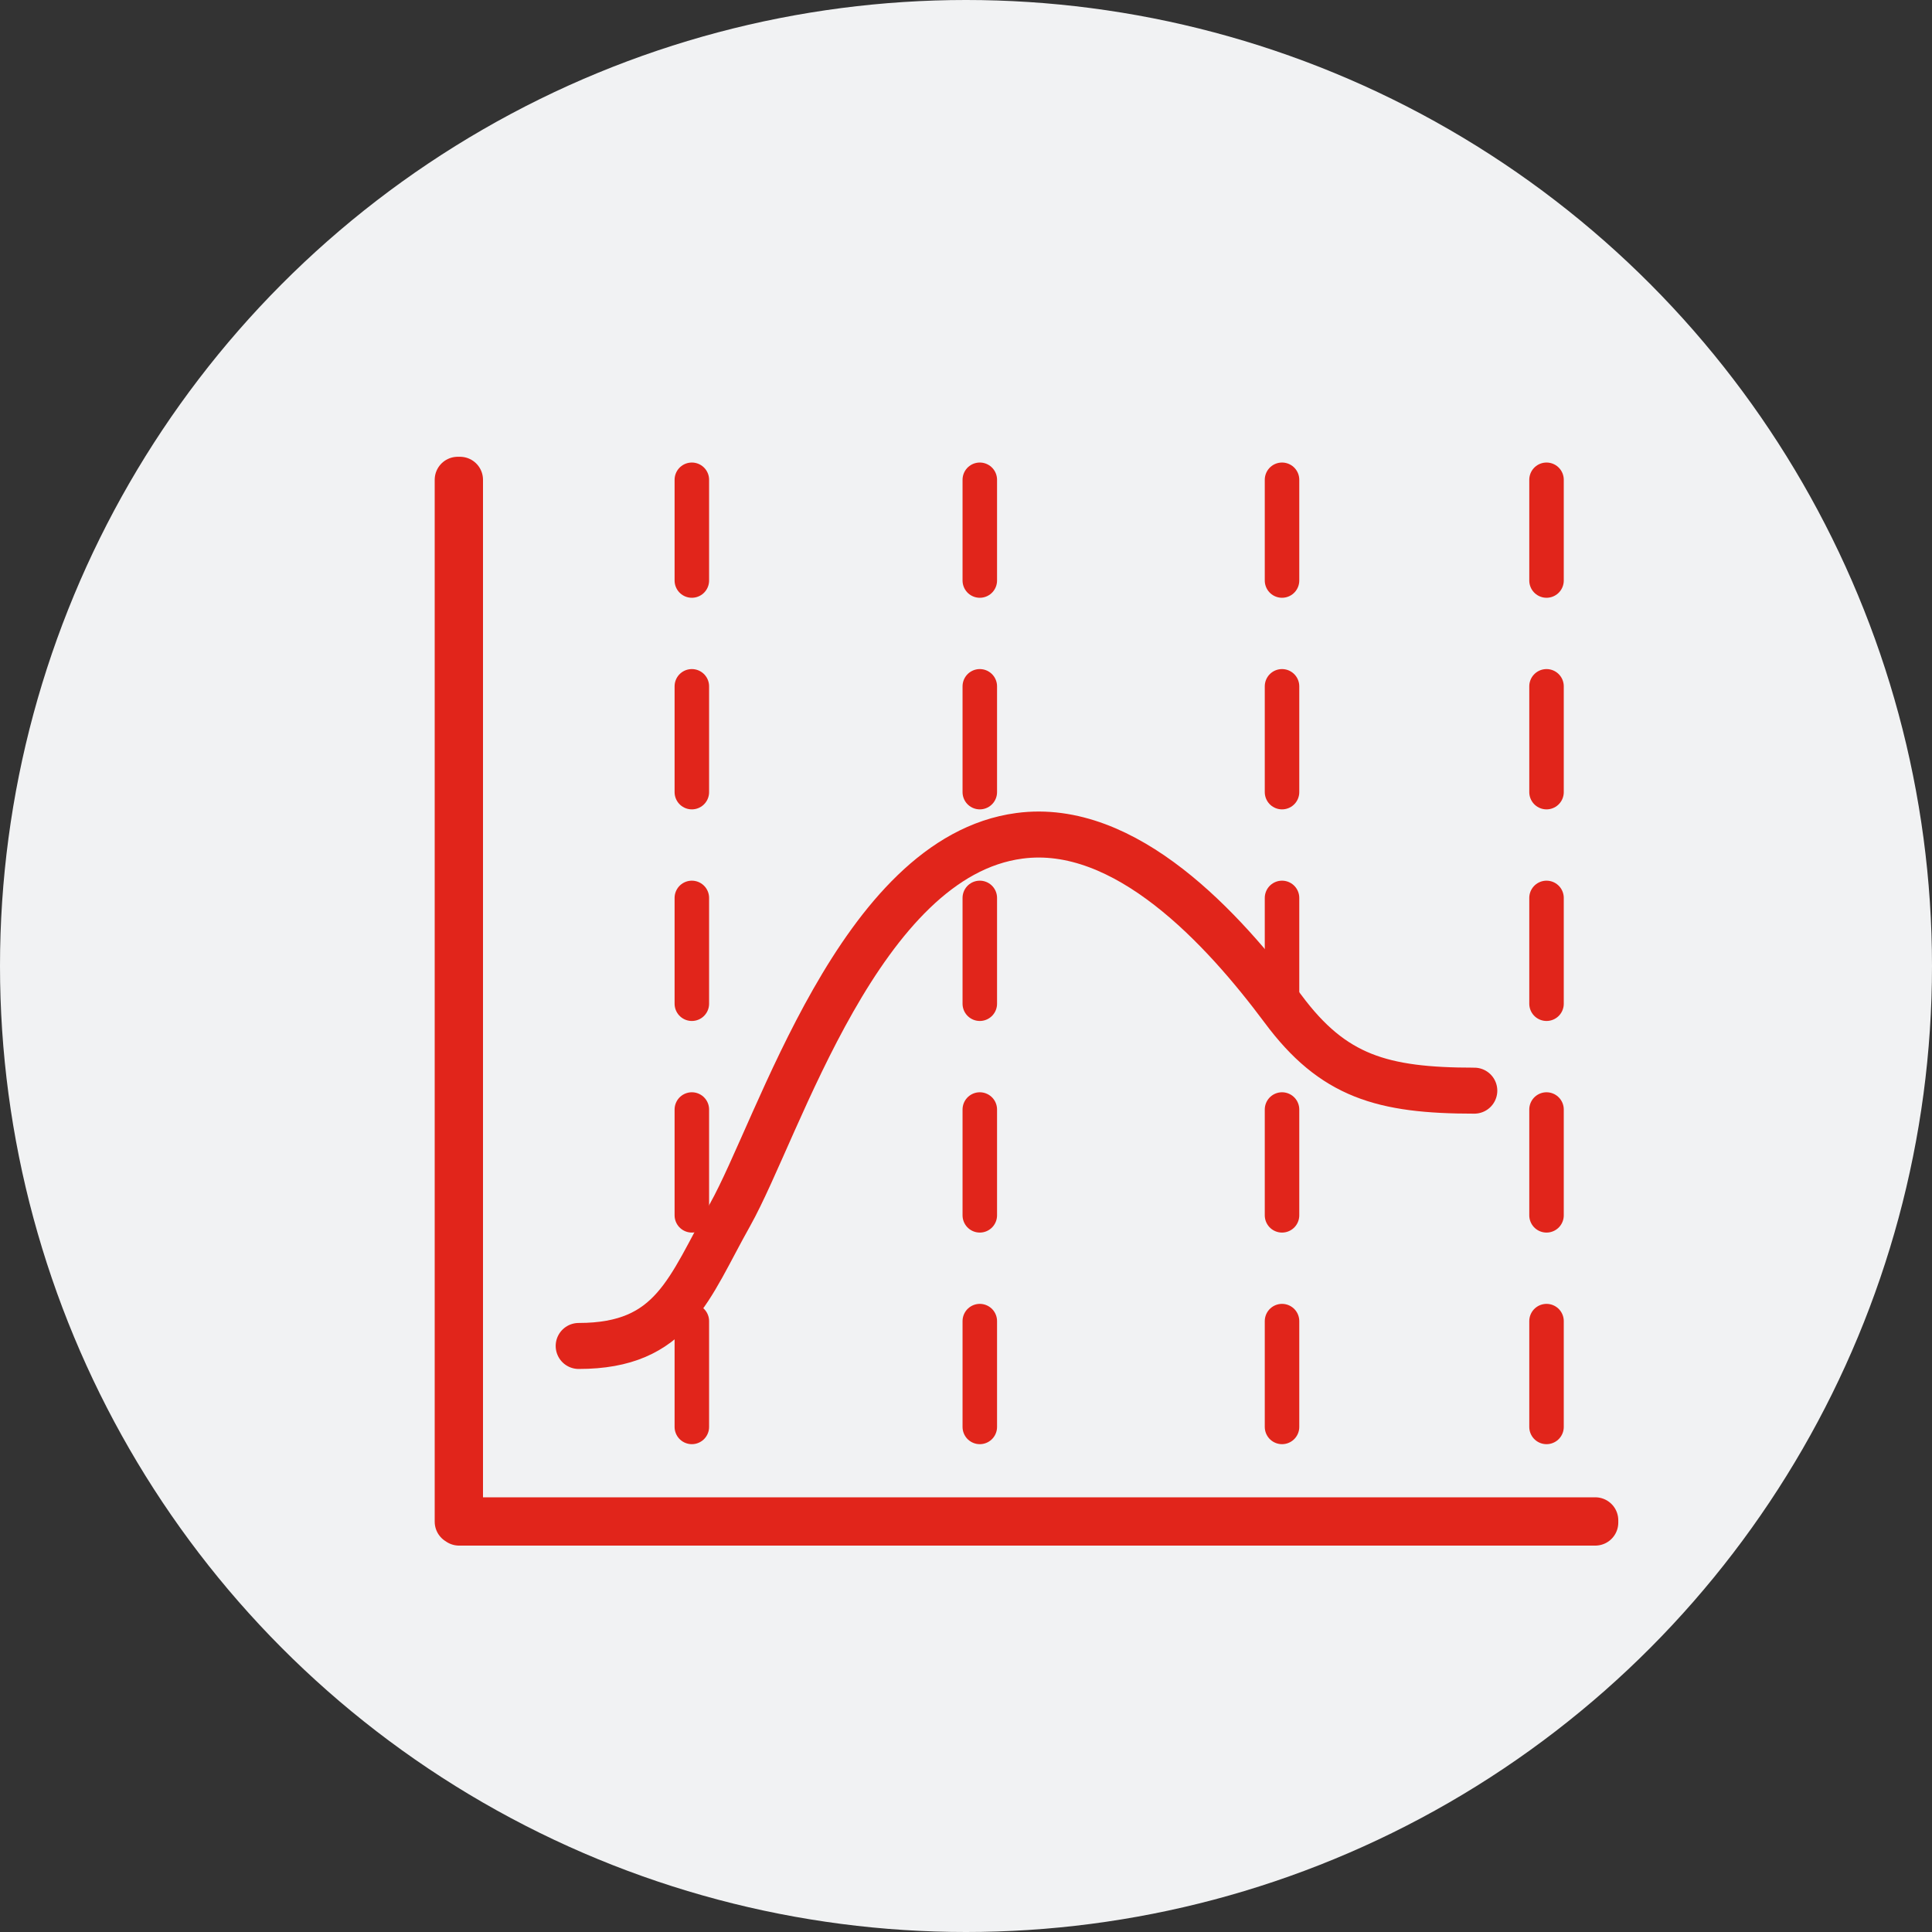 <?xml version="1.0" encoding="UTF-8"?> <svg xmlns="http://www.w3.org/2000/svg" viewBox="0 0 42 42"><rect x="0" y="0" width="42" height="42" fill="#333333" stroke="none"/><defs><style>.cls-1{fill:#f1f2f3;}.cls-2,.cls-3{fill:none;stroke:#e1251b;stroke-linecap:round;stroke-linejoin:round;}.cls-3{stroke-width:0.75px;stroke-dasharray:2.3;}</style></defs><g id="Layer_2" data-name="Layer 2"><g id="Layer_1-2" data-name="Layer 1"><circle class="cls-1" cx="21" cy="21" r="21"></circle><polygon class="cls-2" points="10 33.05 10 10.43 9.95 10.43 9.95 33.08 9.98 33.08 9.98 33.1 34.68 33.1 34.68 33.05 10 33.05"></polygon><path class="cls-2" d="M32.05,23.71c-2,0-3.07-.31-4.16-1.78-1.29-1.73-3.42-4.07-5.73-3.76-3.47.46-5.22,6.33-6.29,8.24-.9,1.6-1.24,2.85-3.29,2.85v0"></path><line class="cls-3" x1="15.04" y1="31.02" x2="15.04" y2="10.43"></line><line class="cls-3" x1="21.3" y1="31.02" x2="21.3" y2="10.43"></line><line class="cls-3" x1="27.87" y1="31.02" x2="27.87" y2="10.43"></line><line class="cls-3" x1="33.62" y1="31.02" x2="33.62" y2="10.43"></line></g></g></svg> 